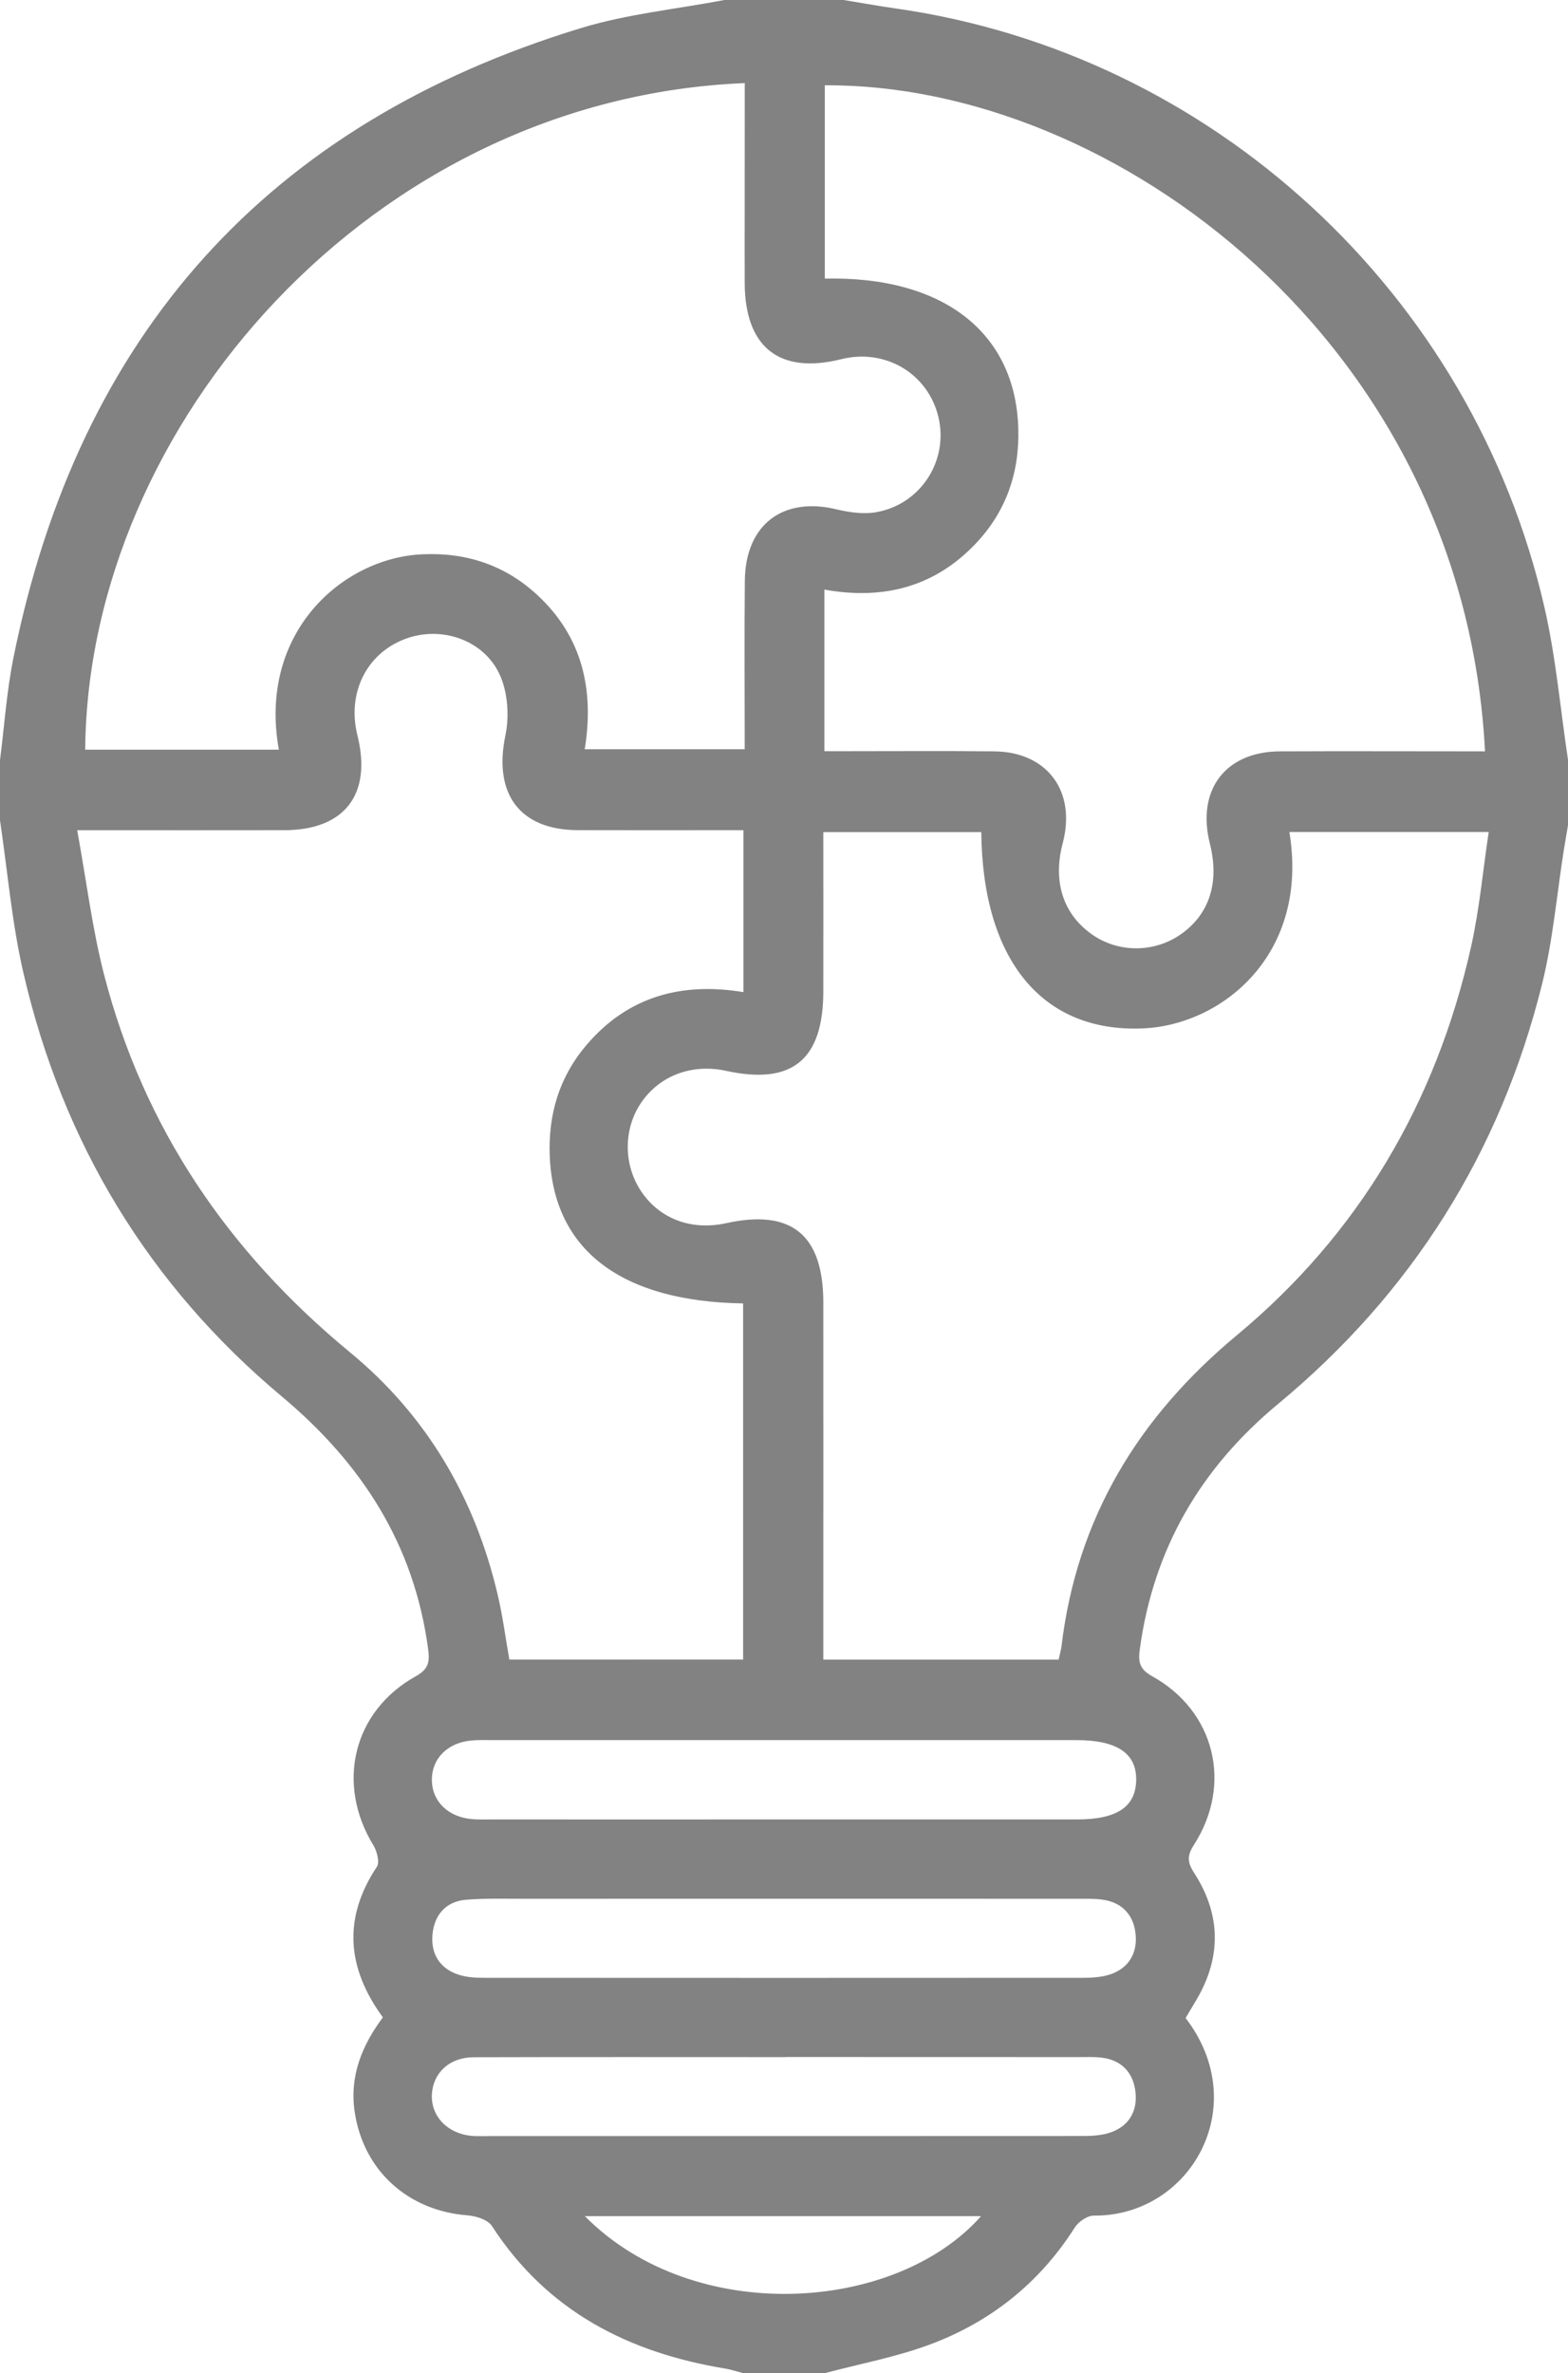 <svg width="39" height="59" viewBox="0 0 39 59" fill="none" xmlns="http://www.w3.org/2000/svg">
<g clip-path="url(#clip0_304_3644)">
<path d="M18.017 0C19.006 0 19.994 0 20.983 0C21.41 0.07 21.837 0.147 22.267 0.209C30.14 1.323 36.622 7.281 38.415 15.103C38.7 16.347 38.81 17.632 39.001 18.897C39.001 19.435 39.001 19.972 39.001 20.511C38.967 20.715 38.932 20.917 38.898 21.121C38.722 22.237 38.626 23.372 38.356 24.463C37.313 28.67 35.109 32.155 31.788 34.907C29.869 36.497 28.692 38.499 28.351 40.996C28.308 41.316 28.334 41.496 28.658 41.676C30.216 42.54 30.664 44.357 29.699 45.863C29.525 46.135 29.526 46.294 29.7 46.564C30.392 47.632 30.379 48.723 29.708 49.805C29.631 49.931 29.558 50.059 29.489 50.174C31.177 52.372 29.598 55.108 27.206 55.086C27.046 55.084 26.823 55.238 26.73 55.385C25.845 56.777 24.616 57.744 23.096 58.303C22.265 58.608 21.384 58.772 20.526 59C19.842 59 19.158 59 18.474 59C18.329 58.963 18.185 58.914 18.038 58.889C15.633 58.493 13.612 57.467 12.234 55.343C12.131 55.185 11.837 55.095 11.624 55.079C10.152 54.965 9.043 53.972 8.823 52.515C8.689 51.63 8.997 50.86 9.523 50.158C8.629 48.933 8.521 47.697 9.374 46.412C9.448 46.3 9.376 46.025 9.287 45.879C8.351 44.35 8.78 42.547 10.337 41.679C10.657 41.502 10.692 41.327 10.649 41.003C10.3 38.392 8.994 36.38 7.007 34.718C3.7 31.951 1.559 28.416 0.583 24.192C0.295 22.948 0.189 21.663 0 20.396C0 19.898 0 19.397 0 18.898C0.109 18.047 0.166 17.185 0.336 16.346C1.961 8.297 6.676 3.066 14.454 0.697C15.607 0.346 16.828 0.227 18.017 0ZM18.483 41.261C18.483 38.262 18.483 35.334 18.483 32.407C15.443 32.358 13.773 31.075 13.674 28.758C13.63 27.714 13.909 26.779 14.582 25.988C15.609 24.778 16.946 24.411 18.491 24.667C18.491 23.304 18.491 22.008 18.491 20.641C18.275 20.641 18.09 20.641 17.906 20.641C16.728 20.641 15.55 20.644 14.373 20.64C12.922 20.635 12.269 19.733 12.57 18.287C12.666 17.829 12.633 17.274 12.46 16.845C12.087 15.921 10.984 15.534 10.058 15.893C9.107 16.262 8.63 17.238 8.89 18.282C9.256 19.749 8.573 20.637 7.074 20.641C5.611 20.644 4.149 20.642 2.686 20.642C2.483 20.642 2.281 20.642 1.92 20.642C2.151 21.903 2.293 23.083 2.586 24.222C3.572 28.047 5.684 31.133 8.705 33.622C10.607 35.189 11.806 37.224 12.375 39.634C12.502 40.167 12.572 40.715 12.669 41.262C14.626 41.261 16.536 41.261 18.483 41.261ZM26.33 41.263C26.361 41.118 26.391 41.026 26.402 40.931C26.785 37.735 28.318 35.23 30.765 33.196C33.799 30.675 35.716 27.42 36.586 23.552C36.797 22.616 36.882 21.651 37.028 20.686C35.277 20.686 33.677 20.686 32.07 20.686C32.571 23.723 30.407 25.476 28.445 25.568C25.937 25.686 24.439 23.885 24.407 20.689C23.111 20.689 21.817 20.689 20.478 20.689C20.478 22.041 20.48 23.344 20.478 24.648C20.476 26.351 19.703 26.982 18.064 26.625C17.215 26.439 16.415 26.737 15.952 27.409C15.501 28.065 15.501 28.961 15.952 29.627C16.414 30.308 17.2 30.601 18.06 30.412C19.686 30.053 20.477 30.698 20.478 32.389C20.48 35.114 20.478 37.84 20.478 40.566C20.478 40.788 20.478 41.012 20.478 41.263C22.467 41.263 24.377 41.263 26.33 41.263ZM18.524 2.066C9.246 2.445 2.186 10.584 2.119 18.639C3.722 18.639 5.327 18.639 6.936 18.639C6.412 15.731 8.517 13.868 10.509 13.781C11.607 13.732 12.572 14.053 13.38 14.808C14.492 15.847 14.781 17.164 14.544 18.628C15.896 18.628 17.193 18.628 18.523 18.628C18.523 17.199 18.512 15.817 18.526 14.435C18.54 13.048 19.468 12.343 20.798 12.662C21.123 12.739 21.482 12.792 21.803 12.733C22.91 12.533 23.597 11.442 23.341 10.37C23.082 9.287 22.02 8.655 20.921 8.931C19.392 9.313 18.532 8.639 18.523 7.049C18.519 6.492 18.522 5.936 18.522 5.378C18.524 4.29 18.524 3.2 18.524 2.066ZM20.515 6.927C23.455 6.86 25.252 8.263 25.327 10.637C25.363 11.75 25.023 12.722 24.264 13.52C23.241 14.597 21.964 14.922 20.505 14.659C20.505 16.014 20.505 17.312 20.505 18.677C20.715 18.677 20.899 18.677 21.084 18.677C22.3 18.677 23.515 18.668 24.731 18.681C26.05 18.695 26.774 19.675 26.432 20.966C26.184 21.905 26.434 22.707 27.137 23.216C27.798 23.696 28.708 23.698 29.38 23.222C30.084 22.724 30.334 21.935 30.093 20.977C29.756 19.642 30.477 18.686 31.837 18.681C33.338 18.674 34.839 18.68 36.34 18.68C36.537 18.68 36.735 18.68 36.936 18.68C36.414 8.524 27.689 2.074 20.515 2.121C20.515 3.723 20.515 5.325 20.515 6.927ZM19.548 45.236C21.961 45.236 24.373 45.236 26.786 45.236C27.774 45.236 28.241 44.93 28.259 44.273C28.278 43.598 27.788 43.264 26.775 43.264C21.931 43.264 17.087 43.264 12.243 43.264C12.072 43.264 11.9 43.258 11.731 43.273C11.133 43.325 10.739 43.721 10.742 44.255C10.745 44.786 11.145 45.178 11.741 45.228C11.911 45.242 12.083 45.236 12.254 45.236C14.684 45.238 17.116 45.236 19.548 45.236ZM19.51 47.208C17.345 47.208 15.179 47.207 13.014 47.209C12.539 47.209 12.063 47.194 11.591 47.233C11.083 47.275 10.799 47.618 10.756 48.103C10.713 48.593 10.953 48.96 11.434 49.105C11.63 49.164 11.846 49.174 12.052 49.174C17.011 49.177 21.969 49.177 26.927 49.174C27.152 49.174 27.389 49.161 27.6 49.093C28.054 48.948 28.282 48.587 28.248 48.124C28.212 47.639 27.935 47.305 27.431 47.232C27.226 47.202 27.014 47.209 26.805 47.209C24.373 47.207 21.942 47.208 19.51 47.208ZM19.53 51.143C19.53 51.145 19.53 51.145 19.53 51.146C16.946 51.146 14.363 51.141 11.779 51.149C11.177 51.151 10.77 51.539 10.742 52.073C10.715 52.621 11.138 53.056 11.748 53.105C11.88 53.115 12.014 53.108 12.147 53.109C17.048 53.109 21.95 53.11 26.851 53.107C27.095 53.107 27.351 53.103 27.581 53.032C28.059 52.885 28.296 52.511 28.243 52.02C28.191 51.536 27.9 51.216 27.395 51.158C27.206 51.136 27.015 51.145 26.826 51.145C24.392 51.143 21.961 51.143 19.53 51.143ZM14.546 55.099C17.271 57.849 22.278 57.5 24.402 55.099C21.128 55.099 17.878 55.099 14.546 55.099Z" fill="#828282"/>
</g>
<defs>
<clipPath id="clip0_304_3644">
<rect width="39" height="59" fill="white"/>
</clipPath>
</defs>
</svg>
